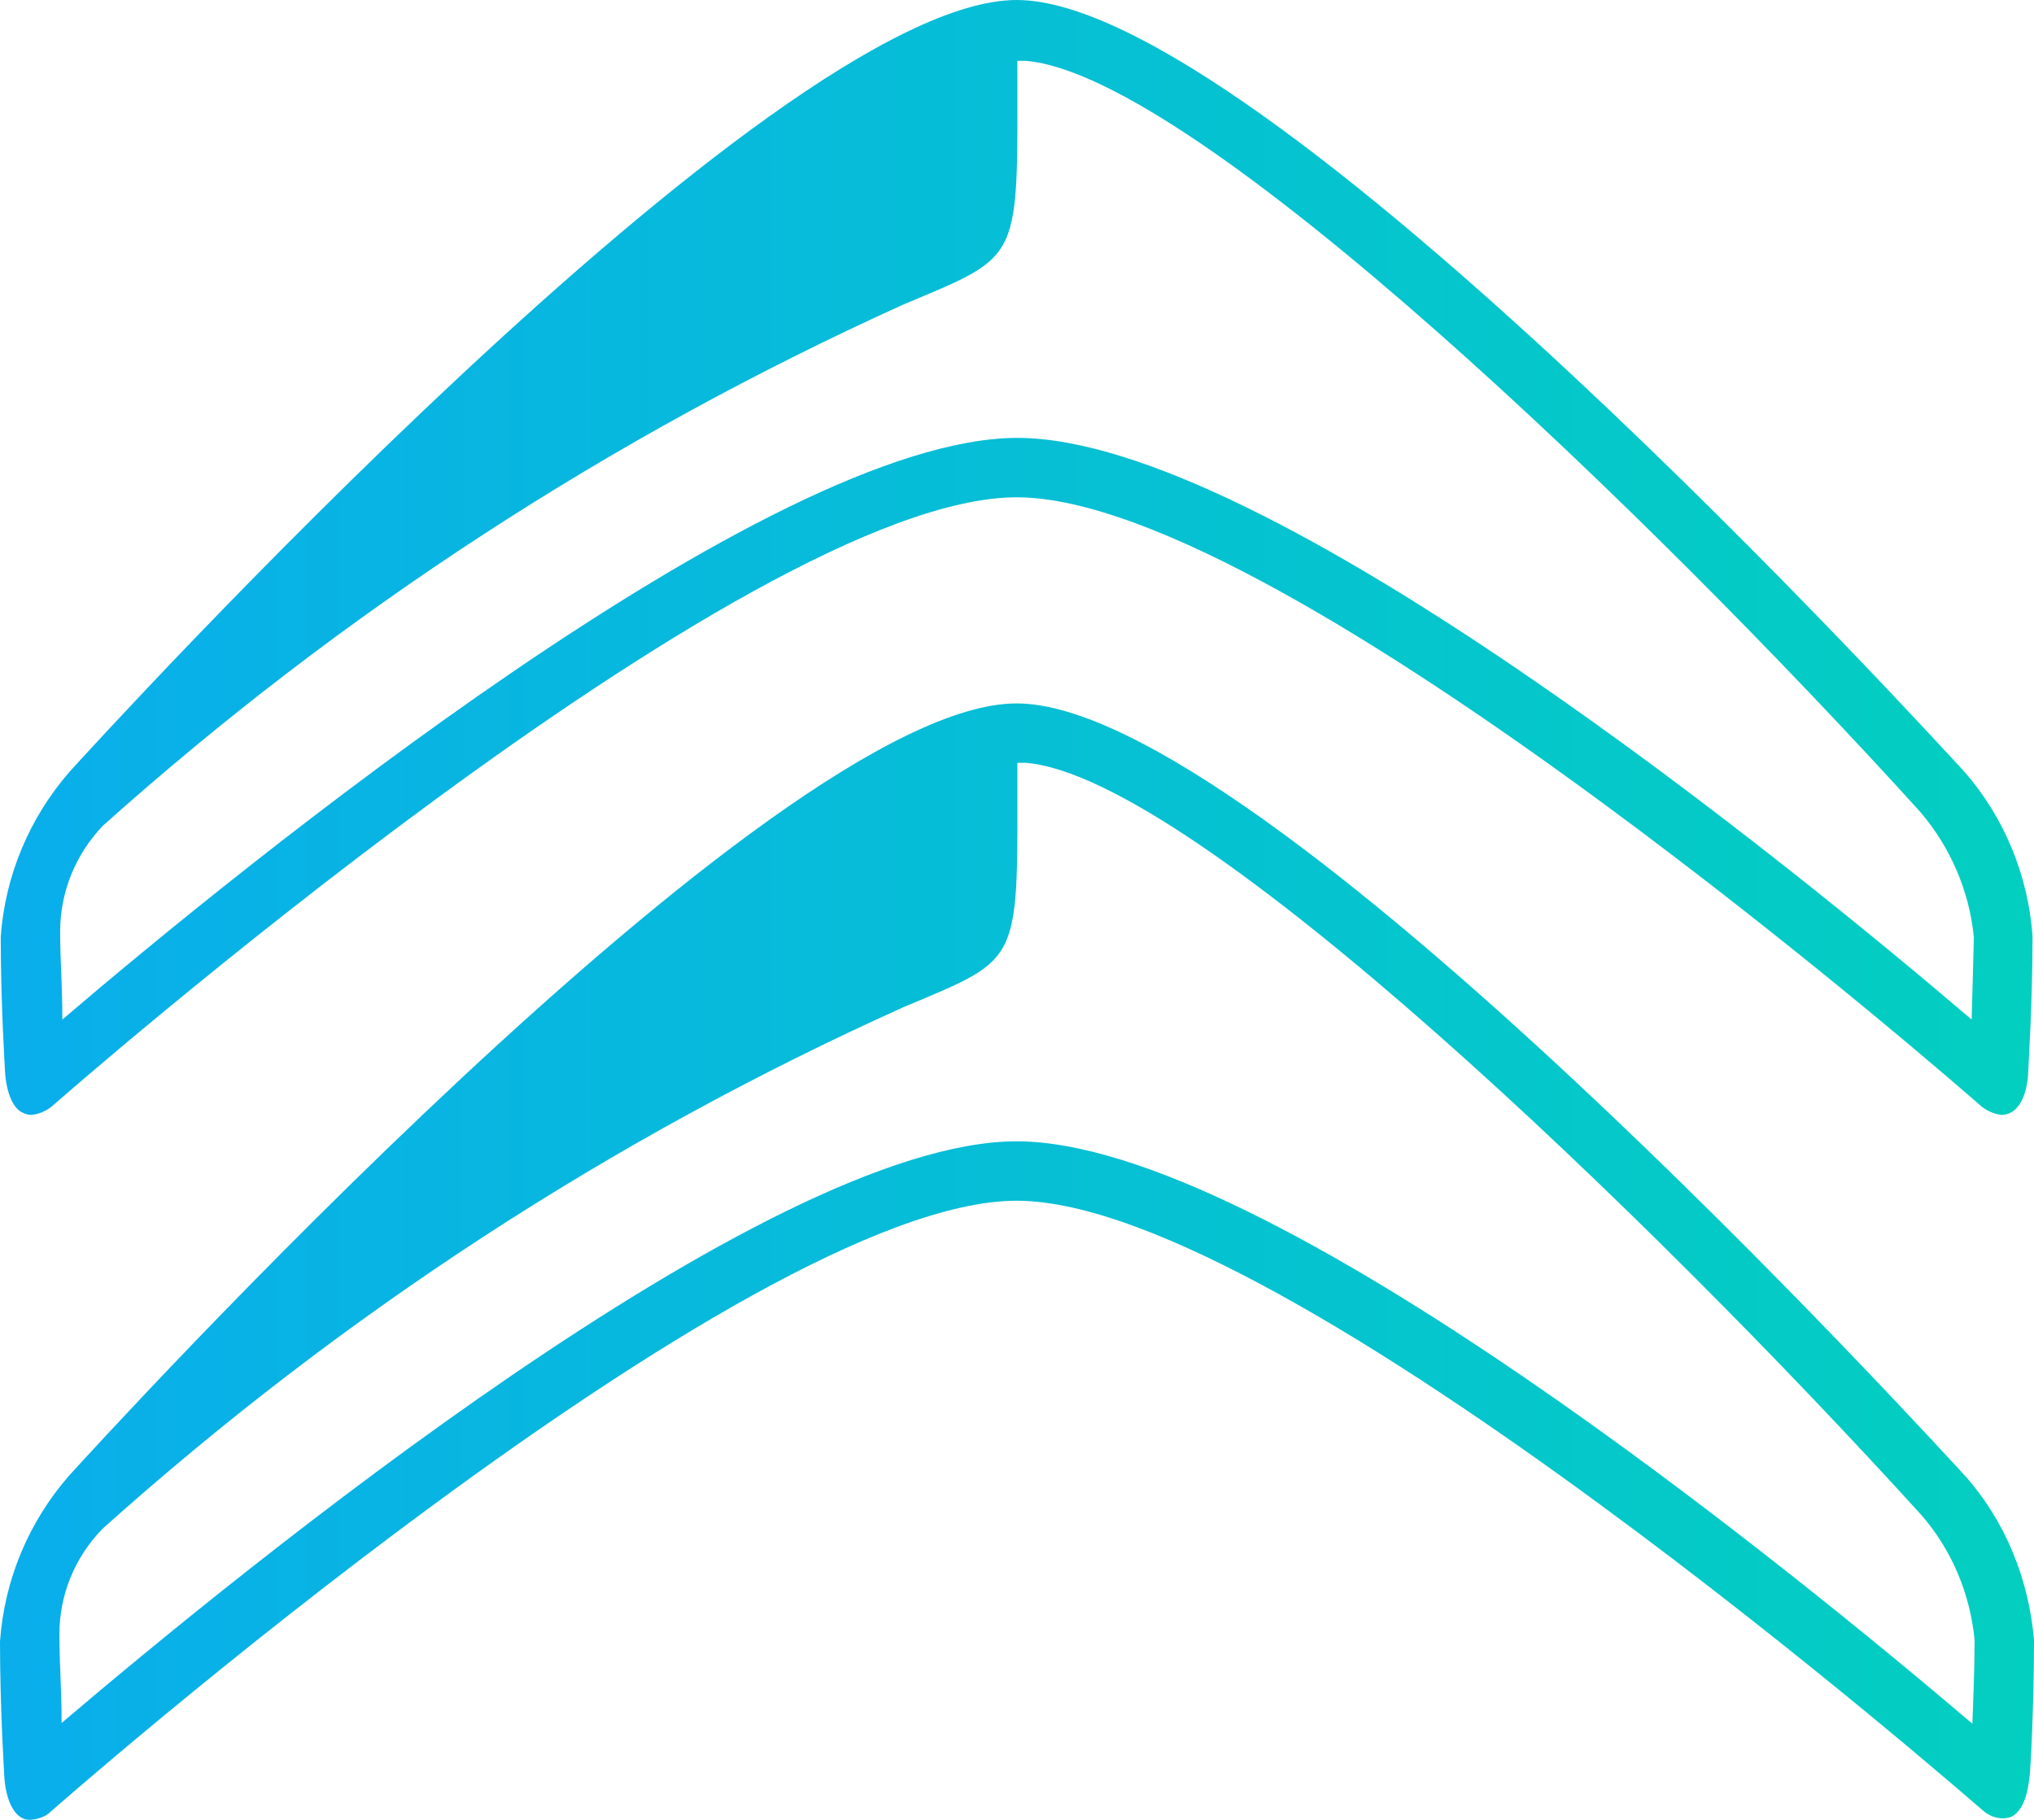 <?xml version="1.0" encoding="utf-8"?>
<!-- Generator: Adobe Illustrator 26.5.0, SVG Export Plug-In . SVG Version: 6.00 Build 0)  -->
<svg version="1.1" id="svg1506" xmlns="http://www.w3.org/2000/svg" xmlns:xlink="http://www.w3.org/1999/xlink" x="0px" y="0px"
	 viewBox="0 0 277.3 248.1" style="enable-background:new 0 0 277.3 248.1;" xml:space="preserve">
<style type="text/css">
	.st0{fill:url(#path6_00000106136660253268571810000010549547579218828734_);}
	.st1{fill:url(#path24_00000011002519953058065000000004097040589078442919_);}
</style>
<linearGradient id="path6_00000142860217530705639990000009367493286254559636_" gradientUnits="userSpaceOnUse" x1="98.52" y1="75.9" x2="375.78" y2="75.9" gradientTransform="matrix(1 0 0 -1 -98.52 247.89)">
	<stop  offset="0" style="stop-color:#09AEEB"/>
	<stop  offset="1" style="stop-color:#03CFC0"/>
</linearGradient>
<path id="path6" style="fill:url(#path6_00000142860217530705639990000009367493286254559636_);" d="M267.9,201.2
	c-4-4.3-96-105.3-129.3-105.3S13.3,196.9,9.4,201.2l0,0c-5.5,6.3-8.8,14.2-9.4,22.6c0,9.2,0.6,18.6,0.6,18.6s0.2,4.4,2.5,5.5
	c0.4,0.2,0.7,0.2,1.1,0.2c1-0.1,2-0.4,2.7-1.1c1-0.9,94.8-83.3,131.7-83.3c36.9,0,130.7,82.3,131.7,83.1c0.8,0.7,1.7,1.1,2.8,1.1
	c0.4,0,0.8-0.1,1.1-0.2c2.2-1.1,2.4-5,2.5-5.5s0.6-9.4,0.6-18.6C276.6,215.3,273.4,207.4,267.9,201.2z M268.9,235
	c-24.2-20.6-96.1-79.4-130.3-79.4s-106,58.7-130.2,79.3c0-4.9-0.3-7.8-0.3-12.1c0-5.4,2.1-10.5,5.9-14.4
	c32.6-29.2,69.4-53.2,109.2-71.1c16.4-6.9,15.5-5.6,15.5-33.3c0.4,0,0.8,0,1.2,0c23.1,2,85.2,62,122,102.5
	c4.2,4.8,6.7,10.8,7.3,17.1C269.2,228,269,232,268.9,235L268.9,235z"/>
<linearGradient id="path24_00000054234668115357354410000016521760941081708217_" gradientUnits="userSpaceOnUse" x1="98.63" y1="171.825" x2="375.66" y2="171.825" gradientTransform="matrix(1 0 0 -1 -98.52 247.89)">
	<stop  offset="0" style="stop-color:#09AEEB"/>
	<stop  offset="1" style="stop-color:#03CFC0"/>
</linearGradient>
<path id="path24" style="fill:url(#path24_00000054234668115357354410000016521760941081708217_);" d="M267.8,105.2
	C263.8,100.9,171.9,0,138.6,0S13.4,100.9,9.5,105.2l0,0c-5.5,6.3-8.8,14.2-9.4,22.5c0,9.2,0.6,18.6,0.6,18.6s0.2,4.4,2.4,5.4
	c0.4,0.2,0.8,0.3,1.2,0.3c1-0.1,1.9-0.5,2.7-1.1c1-0.9,94.7-83.1,131.6-83.1s130.6,82.2,131.6,83.1c0.8,0.6,1.7,1,2.7,1.1
	c0.4,0,0.8-0.1,1.2-0.3c2.2-1.1,2.4-5,2.4-5.4s0.6-9.4,0.6-18.7C276.5,119.4,273.3,111.5,267.8,105.2L267.8,105.2z M268.8,139
	c-24.1-20.6-96.1-79.3-130.1-79.3S32.7,118.3,8.5,139c0-4.9-0.3-8-0.3-12c0-5.4,2.1-10.5,5.8-14.4c32.5-29.1,69.4-53.1,109.2-71.1
	c16.4-6.9,15.5-5.6,15.5-33.2c0.4,0,0.8,0,1.2,0c23.1,2,85.2,61.9,121.9,102.4c4.1,4.8,6.7,10.8,7.3,17.1
	C269,131.7,268.9,135.8,268.8,139L268.8,139z"/>
</svg>
